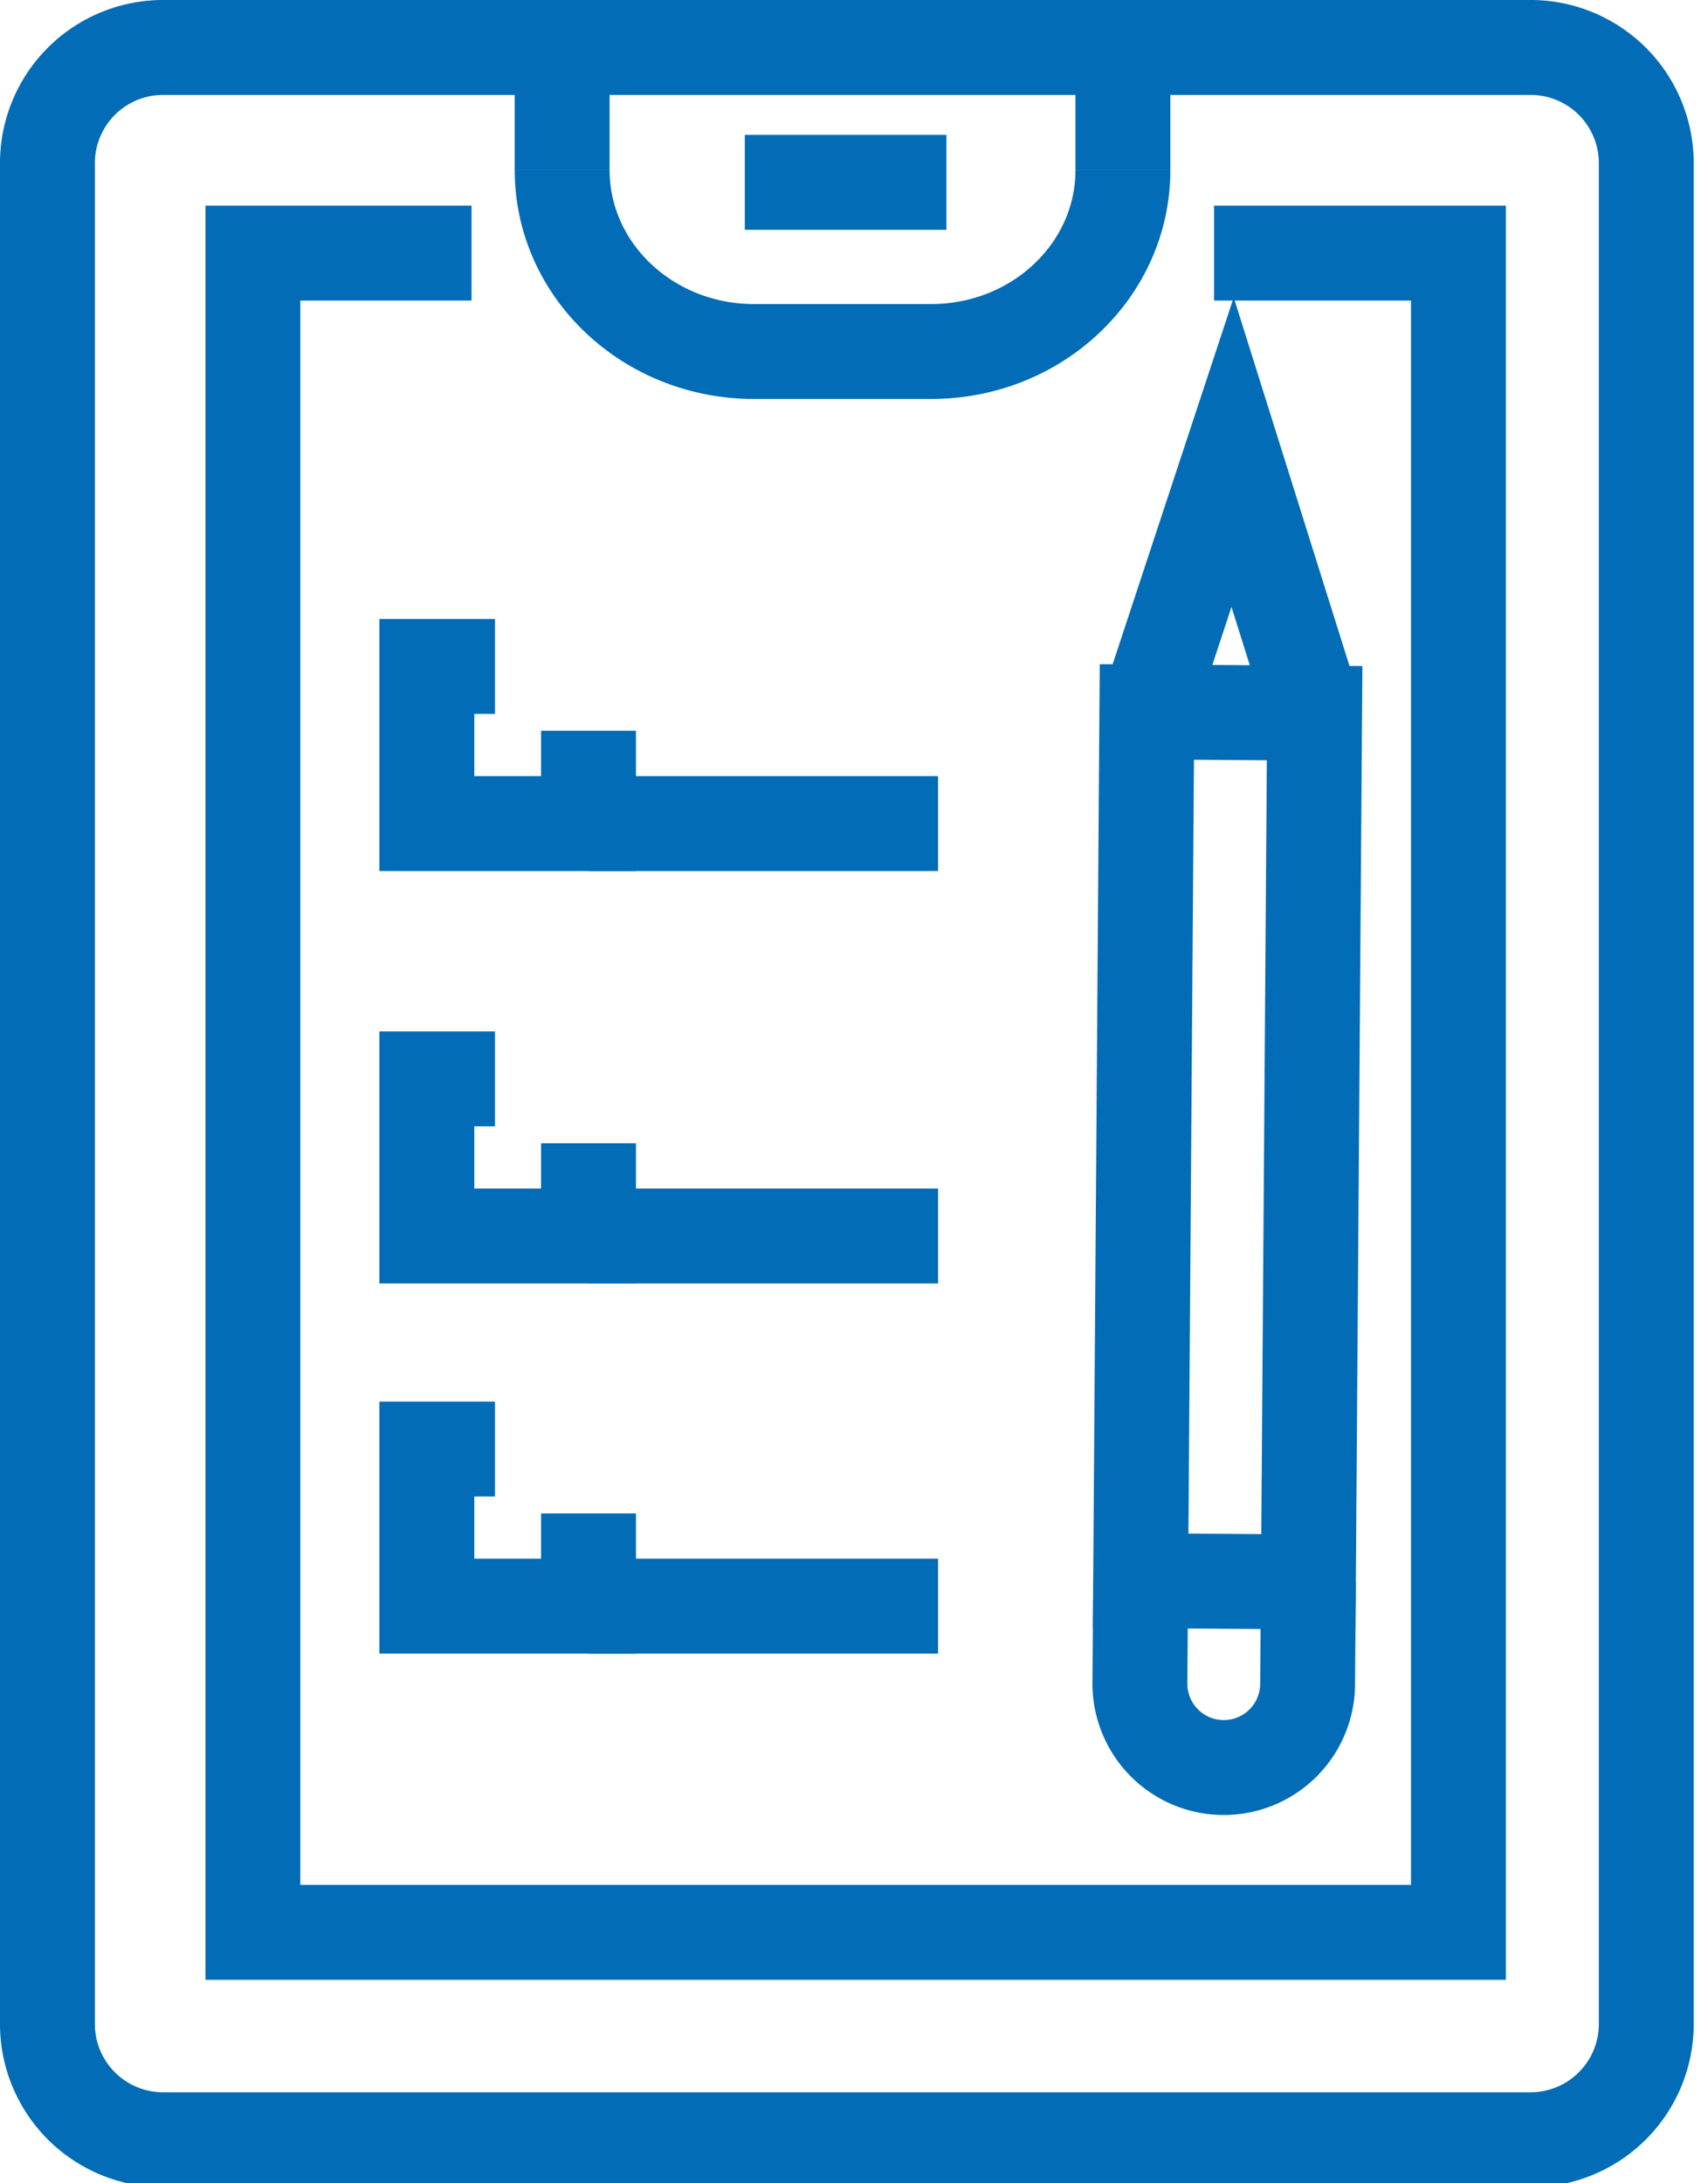 <svg xmlns="http://www.w3.org/2000/svg" width="36" height="46" viewBox="0 0 36 46"><g><g><g><path fill="none" stroke="#026cb6" stroke-miterlimit="20" stroke-width="2" d="M23.668 3.584v0V1v0h-11.82v2.584"/></g><g><path fill="none" stroke="#026cb6" stroke-miterlimit="20" stroke-width="2" d="M11.849 3.584c0 2.11 1.81 3.822 4.042 3.822h3.735c2.232 0 4.042-1.711 4.042-3.822"/></g><g><path fill="none" stroke="#026cb6" stroke-miterlimit="20" stroke-width="2" d="M9.938 5.332v0H5.33v35.38H30.74v0-35.38 0h-5.15v0"/></g><g><path fill="none" stroke="#026cb6" stroke-miterlimit="20" stroke-width="2" d="M15.699 3.842h4.249"/></g><g><path fill="none" stroke="#026cb6" stroke-miterlimit="20" stroke-width="2" d="M11.849 1v0H3.438A2.437 2.437 0 0 0 1 3.438v39.206a2.438 2.438 0 0 0 2.438 2.438h28.824a2.438 2.438 0 0 0 2.437-2.438V3.438A2.437 2.437 0 0 0 32.262 1h-8.594v0"/></g><g><g transform="rotate(-89.59 25.875 24.165)"><path fill="none" stroke="#026cb6" stroke-miterlimit="20" stroke-width="2" d="M16.723 25.933v0-3.536 0h18.304v3.536z"/></g><g><path fill="none" stroke="#026cb6" stroke-miterlimit="20" stroke-width="2" d="M24.173 15v0l1.807-5.473v0l1.728 5.499v0"/></g><g><path fill="none" stroke="#026cb6" stroke-miterlimit="20" stroke-width="2" d="M24.042 33.305v0l-.016 2.155a1.767 1.767 0 0 0 1.755 1.78v0a1.767 1.767 0 0 0 1.78-1.756l.016-2.154v0"/></g></g><g><g><path fill="none" stroke="#026cb6" stroke-miterlimit="20" stroke-width="2" d="M12.404 24.087v1.954H8.997v0-3.31 0h1.436v0"/></g><g><path fill="none" stroke="#026cb6" stroke-miterlimit="20" stroke-width="2" d="M12.404 26.041h7.368"/></g></g><g><g><path fill="none" stroke="#026cb6" stroke-miterlimit="20" stroke-width="2" d="M12.404 31.886v1.954H8.997v0-3.31 0h1.436v0"/></g><g><path fill="none" stroke="#026cb6" stroke-miterlimit="20" stroke-width="2" d="M12.404 33.84h7.368"/></g></g><g><g><path fill="none" stroke="#026cb6" stroke-miterlimit="20" stroke-width="2" d="M12.404 15.397v1.955H8.997v0-3.311 0h1.436v0"/></g><g><path fill="none" stroke="#026cb6" stroke-miterlimit="20" stroke-width="2" d="M12.404 17.352h7.368"/></g></g></g></g></svg>